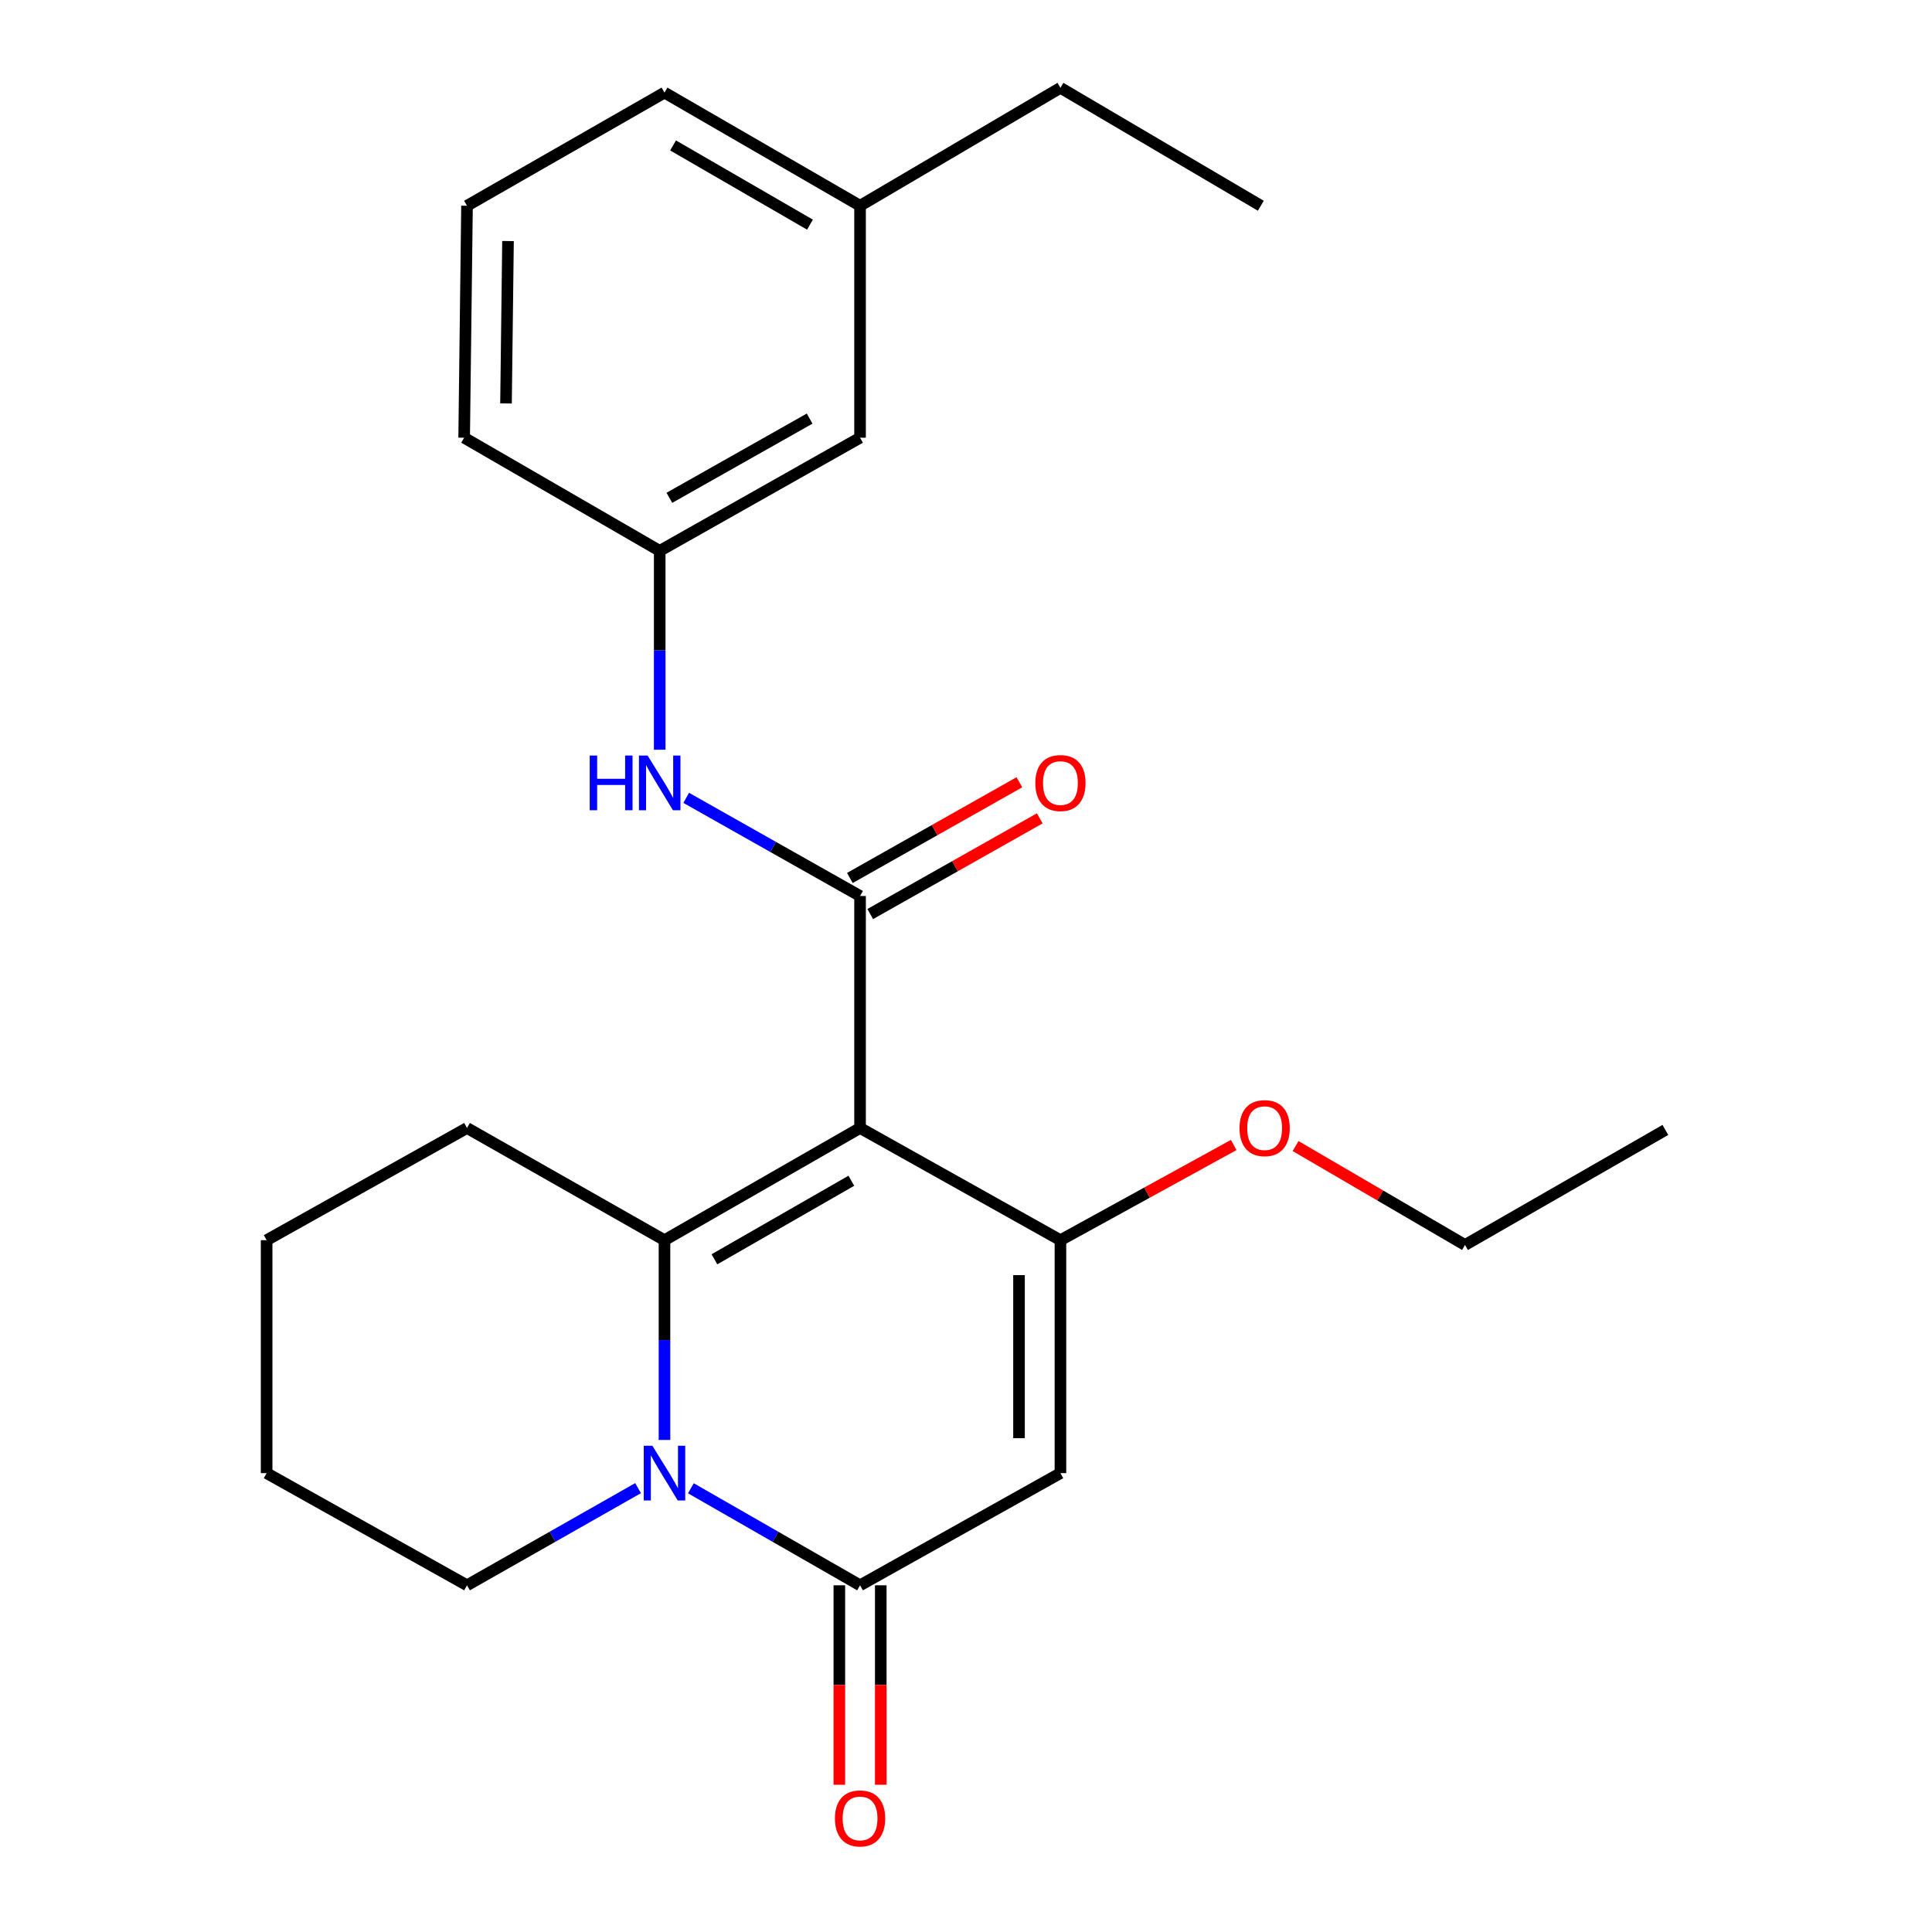 <?xml version='1.0' encoding='iso-8859-1'?>
<svg version='1.1' baseProfile='full'
              xmlns='http://www.w3.org/2000/svg'
                      xmlns:rdkit='http://www.rdkit.org/xml'
                      xmlns:xlink='http://www.w3.org/1999/xlink'
                  xml:space='preserve'
width='1000px' height='1000px' viewBox='0 0 1000 1000'>
<!-- END OF HEADER -->
<rect style='opacity:1.0;fill:#FFFFFF;stroke:none' width='1000' height='1000' x='0' y='0'> </rect>
<path class='bond-0' d='M 445.164,583.844 L 343.938,641.92' style='fill:none;fill-rule:evenodd;stroke:#000000;stroke-width:6px;stroke-linecap:butt;stroke-linejoin:miter;stroke-opacity:1' />
<path class='bond-0' d='M 440.651,611.155 L 369.793,651.809' style='fill:none;fill-rule:evenodd;stroke:#000000;stroke-width:6px;stroke-linecap:butt;stroke-linejoin:miter;stroke-opacity:1' />
<path class='bond-2' d='M 445.164,583.844 L 548.88,641.92' style='fill:none;fill-rule:evenodd;stroke:#000000;stroke-width:6px;stroke-linecap:butt;stroke-linejoin:miter;stroke-opacity:1' />
<path class='bond-4' d='M 445.164,583.844 L 445.164,463.772' style='fill:none;fill-rule:evenodd;stroke:#000000;stroke-width:6px;stroke-linecap:butt;stroke-linejoin:miter;stroke-opacity:1' />
<path class='bond-1' d='M 343.938,641.92 L 343.938,693.62' style='fill:none;fill-rule:evenodd;stroke:#000000;stroke-width:6px;stroke-linecap:butt;stroke-linejoin:miter;stroke-opacity:1' />
<path class='bond-1' d='M 343.938,693.62 L 343.938,745.319' style='fill:none;fill-rule:evenodd;stroke:#0000FF;stroke-width:6px;stroke-linecap:butt;stroke-linejoin:miter;stroke-opacity:1' />
<path class='bond-11' d='M 343.938,641.92 L 241.724,583.844' style='fill:none;fill-rule:evenodd;stroke:#000000;stroke-width:6px;stroke-linecap:butt;stroke-linejoin:miter;stroke-opacity:1' />
<path class='bond-12' d='M 330.259,770.262 L 285.992,795.404' style='fill:none;fill-rule:evenodd;stroke:#0000FF;stroke-width:6px;stroke-linecap:butt;stroke-linejoin:miter;stroke-opacity:1' />
<path class='bond-12' d='M 285.992,795.404 L 241.724,820.546' style='fill:none;fill-rule:evenodd;stroke:#000000;stroke-width:6px;stroke-linecap:butt;stroke-linejoin:miter;stroke-opacity:1' />
<path class='bond-24' d='M 357.595,770.325 L 401.38,795.436' style='fill:none;fill-rule:evenodd;stroke:#0000FF;stroke-width:6px;stroke-linecap:butt;stroke-linejoin:miter;stroke-opacity:1' />
<path class='bond-24' d='M 401.38,795.436 L 445.164,820.546' style='fill:none;fill-rule:evenodd;stroke:#000000;stroke-width:6px;stroke-linecap:butt;stroke-linejoin:miter;stroke-opacity:1' />
<path class='bond-3' d='M 548.88,641.92 L 548.88,762.493' style='fill:none;fill-rule:evenodd;stroke:#000000;stroke-width:6px;stroke-linecap:butt;stroke-linejoin:miter;stroke-opacity:1' />
<path class='bond-3' d='M 527.436,660.006 L 527.436,744.407' style='fill:none;fill-rule:evenodd;stroke:#000000;stroke-width:6px;stroke-linecap:butt;stroke-linejoin:miter;stroke-opacity:1' />
<path class='bond-10' d='M 548.88,641.92 L 593.719,617.282' style='fill:none;fill-rule:evenodd;stroke:#000000;stroke-width:6px;stroke-linecap:butt;stroke-linejoin:miter;stroke-opacity:1' />
<path class='bond-10' d='M 593.719,617.282 L 638.558,592.644' style='fill:none;fill-rule:evenodd;stroke:#FF0000;stroke-width:6px;stroke-linecap:butt;stroke-linejoin:miter;stroke-opacity:1' />
<path class='bond-5' d='M 548.88,762.493 L 445.164,820.546' style='fill:none;fill-rule:evenodd;stroke:#000000;stroke-width:6px;stroke-linecap:butt;stroke-linejoin:miter;stroke-opacity:1' />
<path class='bond-6' d='M 445.164,463.772 L 400.171,438.368' style='fill:none;fill-rule:evenodd;stroke:#000000;stroke-width:6px;stroke-linecap:butt;stroke-linejoin:miter;stroke-opacity:1' />
<path class='bond-6' d='M 400.171,438.368 L 355.178,412.964' style='fill:none;fill-rule:evenodd;stroke:#0000FF;stroke-width:6px;stroke-linecap:butt;stroke-linejoin:miter;stroke-opacity:1' />
<path class='bond-7' d='M 450.435,473.108 L 494.304,448.342' style='fill:none;fill-rule:evenodd;stroke:#000000;stroke-width:6px;stroke-linecap:butt;stroke-linejoin:miter;stroke-opacity:1' />
<path class='bond-7' d='M 494.304,448.342 L 538.173,423.576' style='fill:none;fill-rule:evenodd;stroke:#FF0000;stroke-width:6px;stroke-linecap:butt;stroke-linejoin:miter;stroke-opacity:1' />
<path class='bond-7' d='M 439.893,454.435 L 483.762,429.669' style='fill:none;fill-rule:evenodd;stroke:#000000;stroke-width:6px;stroke-linecap:butt;stroke-linejoin:miter;stroke-opacity:1' />
<path class='bond-7' d='M 483.762,429.669 L 527.631,404.902' style='fill:none;fill-rule:evenodd;stroke:#FF0000;stroke-width:6px;stroke-linecap:butt;stroke-linejoin:miter;stroke-opacity:1' />
<path class='bond-8' d='M 434.442,820.546 L 434.442,872.171' style='fill:none;fill-rule:evenodd;stroke:#000000;stroke-width:6px;stroke-linecap:butt;stroke-linejoin:miter;stroke-opacity:1' />
<path class='bond-8' d='M 434.442,872.171 L 434.442,923.796' style='fill:none;fill-rule:evenodd;stroke:#FF0000;stroke-width:6px;stroke-linecap:butt;stroke-linejoin:miter;stroke-opacity:1' />
<path class='bond-8' d='M 455.886,820.546 L 455.886,872.171' style='fill:none;fill-rule:evenodd;stroke:#000000;stroke-width:6px;stroke-linecap:butt;stroke-linejoin:miter;stroke-opacity:1' />
<path class='bond-8' d='M 455.886,872.171 L 455.886,923.796' style='fill:none;fill-rule:evenodd;stroke:#FF0000;stroke-width:6px;stroke-linecap:butt;stroke-linejoin:miter;stroke-opacity:1' />
<path class='bond-9' d='M 341.46,388.056 L 341.46,336.589' style='fill:none;fill-rule:evenodd;stroke:#0000FF;stroke-width:6px;stroke-linecap:butt;stroke-linejoin:miter;stroke-opacity:1' />
<path class='bond-9' d='M 341.46,336.589 L 341.46,285.123' style='fill:none;fill-rule:evenodd;stroke:#000000;stroke-width:6px;stroke-linecap:butt;stroke-linejoin:miter;stroke-opacity:1' />
<path class='bond-13' d='M 341.46,285.123 L 445.164,226.558' style='fill:none;fill-rule:evenodd;stroke:#000000;stroke-width:6px;stroke-linecap:butt;stroke-linejoin:miter;stroke-opacity:1' />
<path class='bond-13' d='M 346.471,257.666 L 419.064,216.671' style='fill:none;fill-rule:evenodd;stroke:#000000;stroke-width:6px;stroke-linecap:butt;stroke-linejoin:miter;stroke-opacity:1' />
<path class='bond-16' d='M 341.46,285.123 L 240.246,226.558' style='fill:none;fill-rule:evenodd;stroke:#000000;stroke-width:6px;stroke-linecap:butt;stroke-linejoin:miter;stroke-opacity:1' />
<path class='bond-18' d='M 670.575,593.187 L 714.432,618.793' style='fill:none;fill-rule:evenodd;stroke:#FF0000;stroke-width:6px;stroke-linecap:butt;stroke-linejoin:miter;stroke-opacity:1' />
<path class='bond-18' d='M 714.432,618.793 L 758.288,644.398' style='fill:none;fill-rule:evenodd;stroke:#000000;stroke-width:6px;stroke-linecap:butt;stroke-linejoin:miter;stroke-opacity:1' />
<path class='bond-20' d='M 241.724,583.844 L 138.008,641.92' style='fill:none;fill-rule:evenodd;stroke:#000000;stroke-width:6px;stroke-linecap:butt;stroke-linejoin:miter;stroke-opacity:1' />
<path class='bond-25' d='M 241.724,820.546 L 138.008,762.493' style='fill:none;fill-rule:evenodd;stroke:#000000;stroke-width:6px;stroke-linecap:butt;stroke-linejoin:miter;stroke-opacity:1' />
<path class='bond-14' d='M 445.164,226.558 L 445.164,106.497' style='fill:none;fill-rule:evenodd;stroke:#000000;stroke-width:6px;stroke-linecap:butt;stroke-linejoin:miter;stroke-opacity:1' />
<path class='bond-19' d='M 445.164,106.497 L 548.88,45.455' style='fill:none;fill-rule:evenodd;stroke:#000000;stroke-width:6px;stroke-linecap:butt;stroke-linejoin:miter;stroke-opacity:1' />
<path class='bond-26' d='M 445.164,106.497 L 343.938,47.932' style='fill:none;fill-rule:evenodd;stroke:#000000;stroke-width:6px;stroke-linecap:butt;stroke-linejoin:miter;stroke-opacity:1' />
<path class='bond-26' d='M 419.241,116.274 L 348.383,75.278' style='fill:none;fill-rule:evenodd;stroke:#000000;stroke-width:6px;stroke-linecap:butt;stroke-linejoin:miter;stroke-opacity:1' />
<path class='bond-15' d='M 241.724,106.497 L 240.246,226.558' style='fill:none;fill-rule:evenodd;stroke:#000000;stroke-width:6px;stroke-linecap:butt;stroke-linejoin:miter;stroke-opacity:1' />
<path class='bond-15' d='M 262.944,124.77 L 261.91,208.812' style='fill:none;fill-rule:evenodd;stroke:#000000;stroke-width:6px;stroke-linecap:butt;stroke-linejoin:miter;stroke-opacity:1' />
<path class='bond-17' d='M 241.724,106.497 L 343.938,47.932' style='fill:none;fill-rule:evenodd;stroke:#000000;stroke-width:6px;stroke-linecap:butt;stroke-linejoin:miter;stroke-opacity:1' />
<path class='bond-23' d='M 758.288,644.398 L 861.992,584.857' style='fill:none;fill-rule:evenodd;stroke:#000000;stroke-width:6px;stroke-linecap:butt;stroke-linejoin:miter;stroke-opacity:1' />
<path class='bond-22' d='M 548.88,45.455 L 652.595,106.497' style='fill:none;fill-rule:evenodd;stroke:#000000;stroke-width:6px;stroke-linecap:butt;stroke-linejoin:miter;stroke-opacity:1' />
<path class='bond-21' d='M 138.008,641.92 L 138.008,762.493' style='fill:none;fill-rule:evenodd;stroke:#000000;stroke-width:6px;stroke-linecap:butt;stroke-linejoin:miter;stroke-opacity:1' />
<path  class='atom-2' d='M 337.678 748.333
L 346.958 763.333
Q 347.878 764.813, 349.358 767.493
Q 350.838 770.173, 350.918 770.333
L 350.918 748.333
L 354.678 748.333
L 354.678 776.653
L 350.798 776.653
L 340.838 760.253
Q 339.678 758.333, 338.438 756.133
Q 337.238 753.933, 336.878 753.253
L 336.878 776.653
L 333.198 776.653
L 333.198 748.333
L 337.678 748.333
' fill='#0000FF'/>
<path  class='atom-7' d='M 305.24 391.059
L 309.08 391.059
L 309.08 403.099
L 323.56 403.099
L 323.56 391.059
L 327.4 391.059
L 327.4 419.379
L 323.56 419.379
L 323.56 406.299
L 309.08 406.299
L 309.08 419.379
L 305.24 419.379
L 305.24 391.059
' fill='#0000FF'/>
<path  class='atom-7' d='M 335.2 391.059
L 344.48 406.059
Q 345.4 407.539, 346.88 410.219
Q 348.36 412.899, 348.44 413.059
L 348.44 391.059
L 352.2 391.059
L 352.2 419.379
L 348.32 419.379
L 338.36 402.979
Q 337.2 401.059, 335.96 398.859
Q 334.76 396.659, 334.4 395.979
L 334.4 419.379
L 330.72 419.379
L 330.72 391.059
L 335.2 391.059
' fill='#0000FF'/>
<path  class='atom-8' d='M 535.88 405.299
Q 535.88 398.499, 539.24 394.699
Q 542.6 390.899, 548.88 390.899
Q 555.16 390.899, 558.52 394.699
Q 561.88 398.499, 561.88 405.299
Q 561.88 412.179, 558.48 416.099
Q 555.08 419.979, 548.88 419.979
Q 542.64 419.979, 539.24 416.099
Q 535.88 412.219, 535.88 405.299
M 548.88 416.779
Q 553.2 416.779, 555.52 413.899
Q 557.88 410.979, 557.88 405.299
Q 557.88 399.739, 555.52 396.939
Q 553.2 394.099, 548.88 394.099
Q 544.56 394.099, 542.2 396.899
Q 539.88 399.699, 539.88 405.299
Q 539.88 411.019, 542.2 413.899
Q 544.56 416.779, 548.88 416.779
' fill='#FF0000'/>
<path  class='atom-9' d='M 432.164 941.21
Q 432.164 934.41, 435.524 930.61
Q 438.884 926.81, 445.164 926.81
Q 451.444 926.81, 454.804 930.61
Q 458.164 934.41, 458.164 941.21
Q 458.164 948.09, 454.764 952.01
Q 451.364 955.89, 445.164 955.89
Q 438.924 955.89, 435.524 952.01
Q 432.164 948.13, 432.164 941.21
M 445.164 952.69
Q 449.484 952.69, 451.804 949.81
Q 454.164 946.89, 454.164 941.21
Q 454.164 935.65, 451.804 932.85
Q 449.484 930.01, 445.164 930.01
Q 440.844 930.01, 438.484 932.81
Q 436.164 935.61, 436.164 941.21
Q 436.164 946.93, 438.484 949.81
Q 440.844 952.69, 445.164 952.69
' fill='#FF0000'/>
<path  class='atom-11' d='M 641.573 583.924
Q 641.573 577.124, 644.933 573.324
Q 648.293 569.524, 654.573 569.524
Q 660.853 569.524, 664.213 573.324
Q 667.573 577.124, 667.573 583.924
Q 667.573 590.804, 664.173 594.724
Q 660.773 598.604, 654.573 598.604
Q 648.333 598.604, 644.933 594.724
Q 641.573 590.844, 641.573 583.924
M 654.573 595.404
Q 658.893 595.404, 661.213 592.524
Q 663.573 589.604, 663.573 583.924
Q 663.573 578.364, 661.213 575.564
Q 658.893 572.724, 654.573 572.724
Q 650.253 572.724, 647.893 575.524
Q 645.573 578.324, 645.573 583.924
Q 645.573 589.644, 647.893 592.524
Q 650.253 595.404, 654.573 595.404
' fill='#FF0000'/>
</svg>
